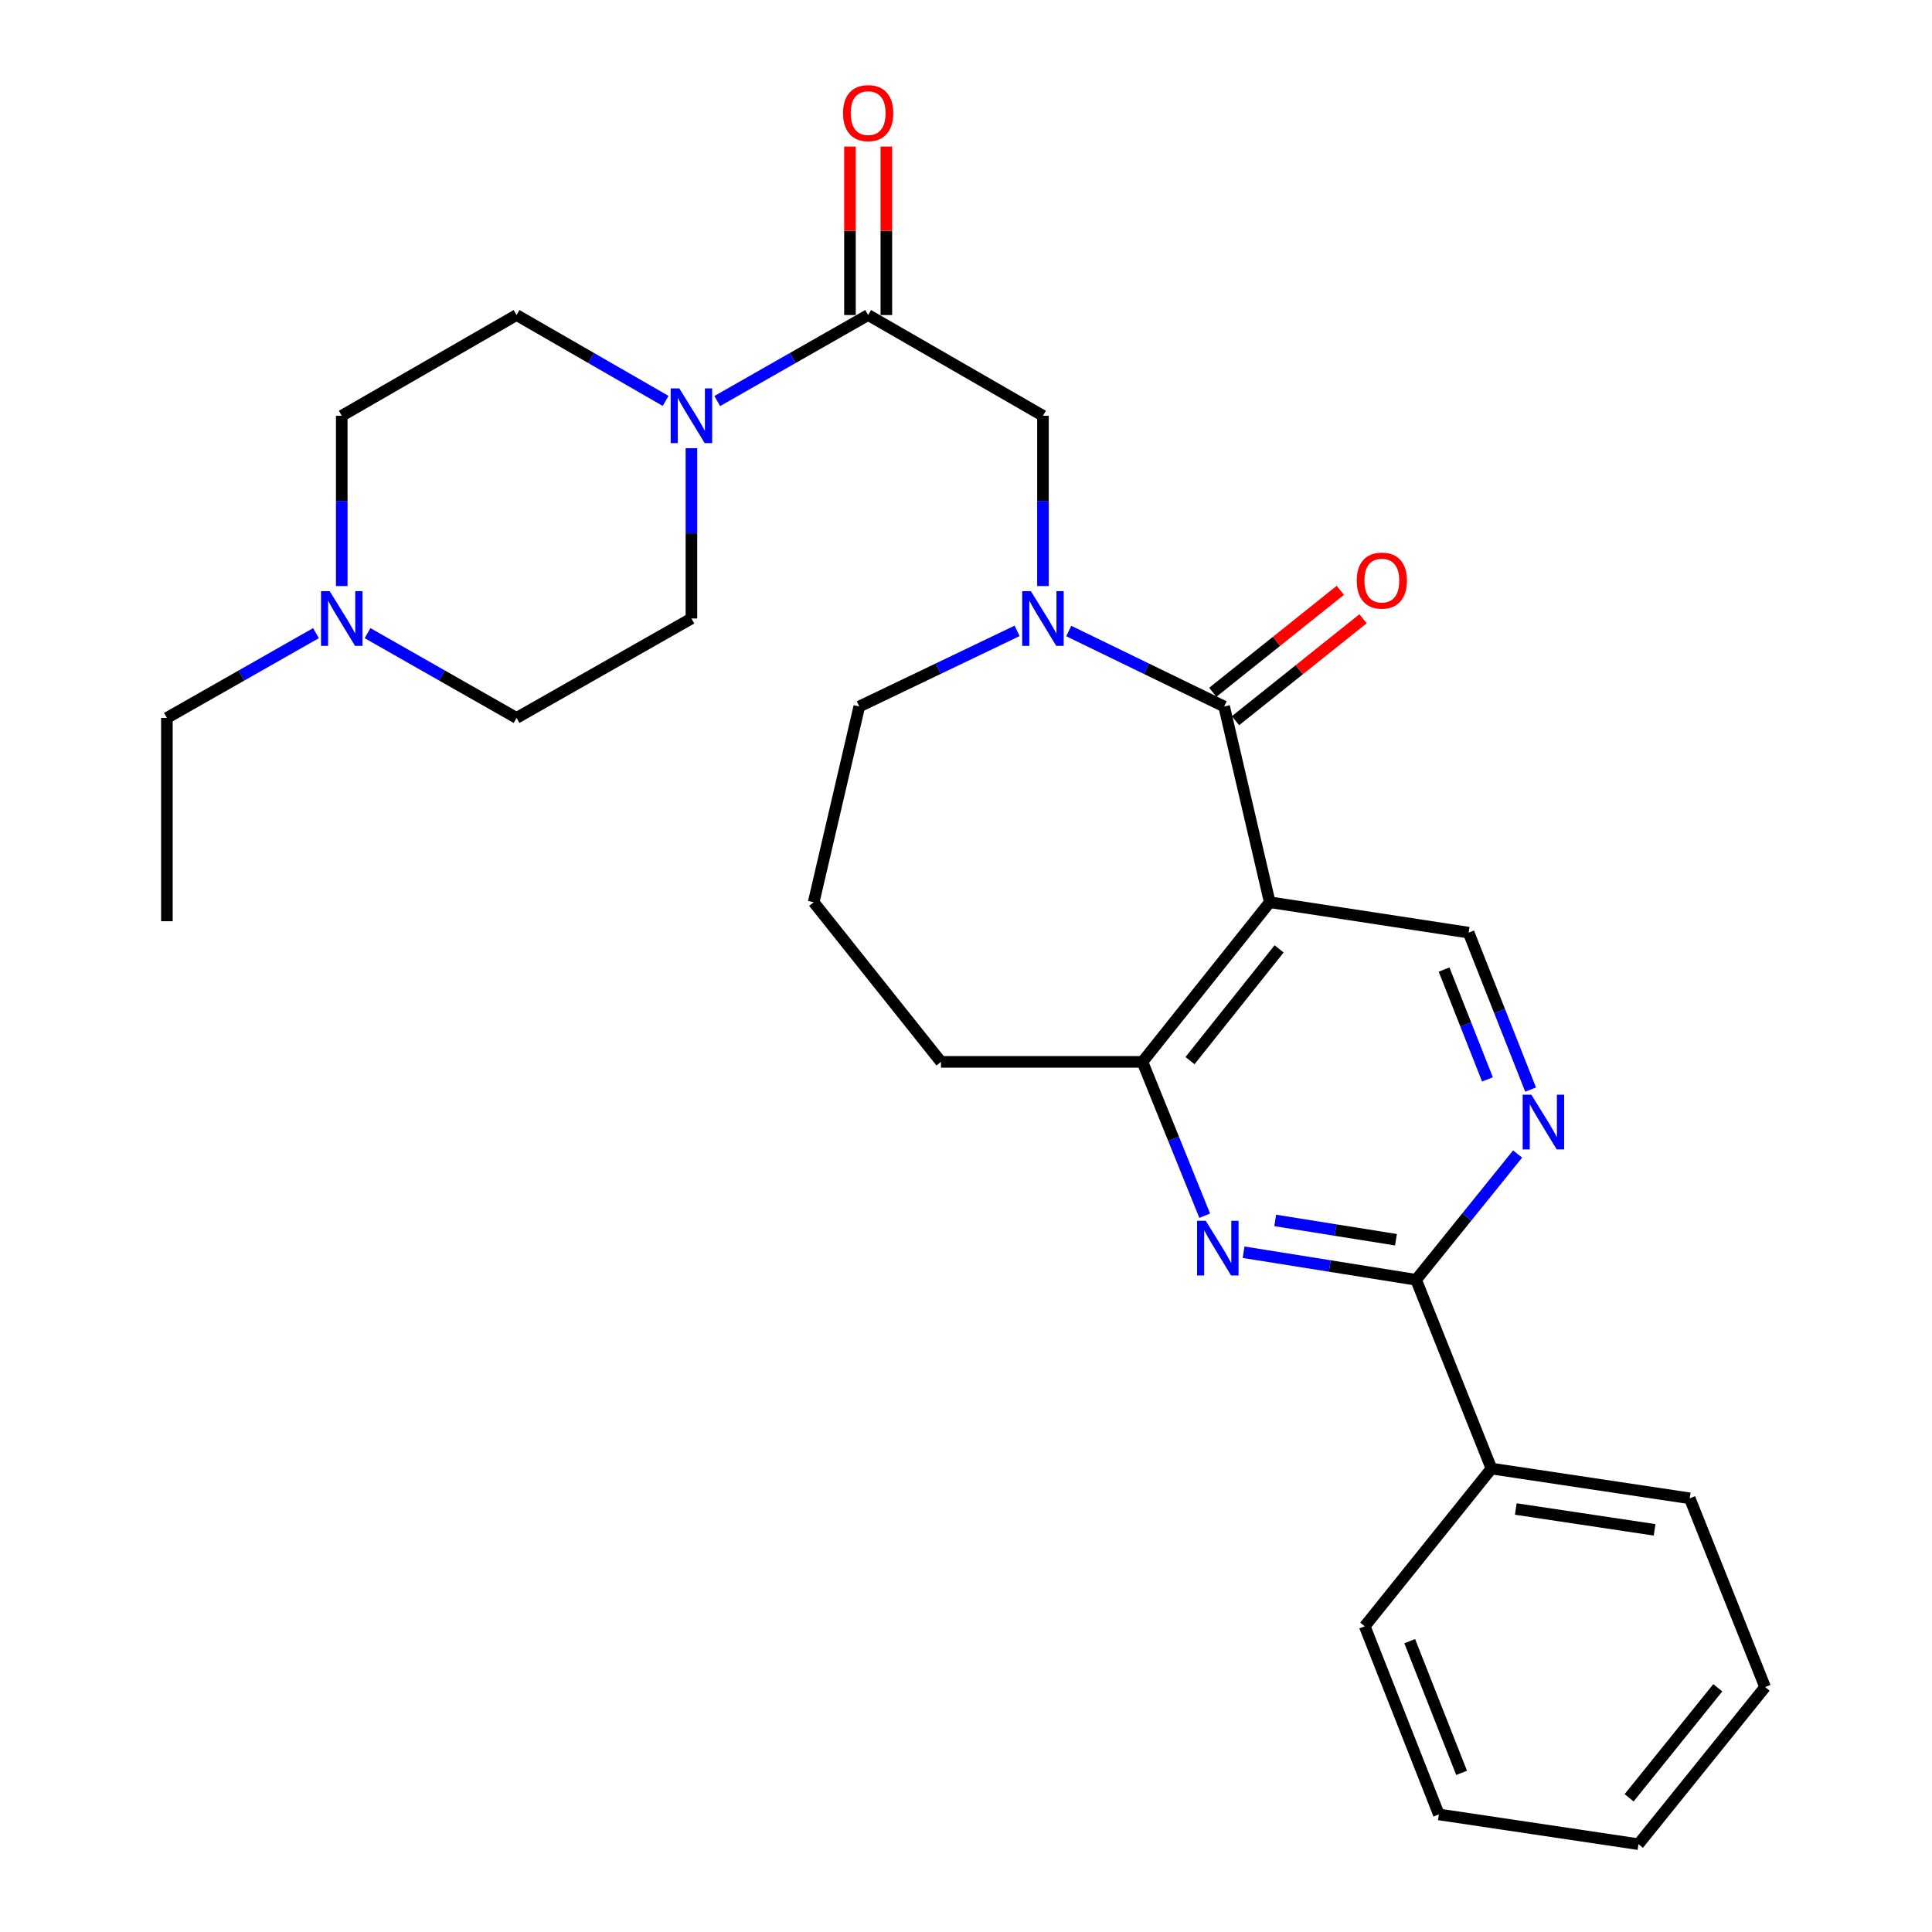<?xml version='1.0' encoding='iso-8859-1'?>
<svg version='1.1' baseProfile='full'
              xmlns='http://www.w3.org/2000/svg'
                      xmlns:rdkit='http://www.rdkit.org/xml'
                      xmlns:xlink='http://www.w3.org/1999/xlink'
                  xml:space='preserve'
width='1000px' height='1000px' viewBox='0 0 1000 1000'>
<!-- END OF HEADER -->
<rect style='opacity:1.0;fill:#FFFFFF;stroke:none' width='1000' height='1000' x='0' y='0'> </rect>
<path class='bond-0' d='M 633.616,365.682 L 657.221,466.998' style='fill:none;fill-rule:evenodd;stroke:#000000;stroke-width:6px;stroke-linecap:butt;stroke-linejoin:miter;stroke-opacity:1' />
<path class='bond-1' d='M 633.616,365.682 L 593.398,346.146' style='fill:none;fill-rule:evenodd;stroke:#000000;stroke-width:6px;stroke-linecap:butt;stroke-linejoin:miter;stroke-opacity:1' />
<path class='bond-1' d='M 593.398,346.146 L 553.18,326.609' style='fill:none;fill-rule:evenodd;stroke:#0000FF;stroke-width:6px;stroke-linecap:butt;stroke-linejoin:miter;stroke-opacity:1' />
<path class='bond-11' d='M 639.496,373.038 L 672.502,346.654' style='fill:none;fill-rule:evenodd;stroke:#000000;stroke-width:6px;stroke-linecap:butt;stroke-linejoin:miter;stroke-opacity:1' />
<path class='bond-11' d='M 672.502,346.654 L 705.508,320.269' style='fill:none;fill-rule:evenodd;stroke:#FF0000;stroke-width:6px;stroke-linecap:butt;stroke-linejoin:miter;stroke-opacity:1' />
<path class='bond-11' d='M 627.736,358.327 L 660.742,331.943' style='fill:none;fill-rule:evenodd;stroke:#000000;stroke-width:6px;stroke-linecap:butt;stroke-linejoin:miter;stroke-opacity:1' />
<path class='bond-11' d='M 660.742,331.943 L 693.748,305.558' style='fill:none;fill-rule:evenodd;stroke:#FF0000;stroke-width:6px;stroke-linecap:butt;stroke-linejoin:miter;stroke-opacity:1' />
<path class='bond-5' d='M 657.221,466.998 L 591.334,549.627' style='fill:none;fill-rule:evenodd;stroke:#000000;stroke-width:6px;stroke-linecap:butt;stroke-linejoin:miter;stroke-opacity:1' />
<path class='bond-5' d='M 662.064,491.135 L 615.943,548.975' style='fill:none;fill-rule:evenodd;stroke:#000000;stroke-width:6px;stroke-linecap:butt;stroke-linejoin:miter;stroke-opacity:1' />
<path class='bond-9' d='M 657.221,466.998 L 760.159,482.735' style='fill:none;fill-rule:evenodd;stroke:#000000;stroke-width:6px;stroke-linecap:butt;stroke-linejoin:miter;stroke-opacity:1' />
<path class='bond-8' d='M 539.834,303.342 L 539.834,259.271' style='fill:none;fill-rule:evenodd;stroke:#0000FF;stroke-width:6px;stroke-linecap:butt;stroke-linejoin:miter;stroke-opacity:1' />
<path class='bond-8' d='M 539.834,259.271 L 539.834,215.2' style='fill:none;fill-rule:evenodd;stroke:#000000;stroke-width:6px;stroke-linecap:butt;stroke-linejoin:miter;stroke-opacity:1' />
<path class='bond-18' d='M 526.458,326.535 L 485.611,346.109' style='fill:none;fill-rule:evenodd;stroke:#0000FF;stroke-width:6px;stroke-linecap:butt;stroke-linejoin:miter;stroke-opacity:1' />
<path class='bond-18' d='M 485.611,346.109 L 444.764,365.682' style='fill:none;fill-rule:evenodd;stroke:#000000;stroke-width:6px;stroke-linecap:butt;stroke-linejoin:miter;stroke-opacity:1' />
<path class='bond-2' d='M 623.559,629.255 L 607.446,589.441' style='fill:none;fill-rule:evenodd;stroke:#0000FF;stroke-width:6px;stroke-linecap:butt;stroke-linejoin:miter;stroke-opacity:1' />
<path class='bond-2' d='M 607.446,589.441 L 591.334,549.627' style='fill:none;fill-rule:evenodd;stroke:#000000;stroke-width:6px;stroke-linecap:butt;stroke-linejoin:miter;stroke-opacity:1' />
<path class='bond-29' d='M 643.679,648.147 L 688.322,655.284' style='fill:none;fill-rule:evenodd;stroke:#0000FF;stroke-width:6px;stroke-linecap:butt;stroke-linejoin:miter;stroke-opacity:1' />
<path class='bond-29' d='M 688.322,655.284 L 732.965,662.421' style='fill:none;fill-rule:evenodd;stroke:#000000;stroke-width:6px;stroke-linecap:butt;stroke-linejoin:miter;stroke-opacity:1' />
<path class='bond-29' d='M 660.045,631.69 L 691.295,636.686' style='fill:none;fill-rule:evenodd;stroke:#0000FF;stroke-width:6px;stroke-linecap:butt;stroke-linejoin:miter;stroke-opacity:1' />
<path class='bond-29' d='M 691.295,636.686 L 722.545,641.682' style='fill:none;fill-rule:evenodd;stroke:#000000;stroke-width:6px;stroke-linecap:butt;stroke-linejoin:miter;stroke-opacity:1' />
<path class='bond-3' d='M 732.965,662.421 L 759.237,629.872' style='fill:none;fill-rule:evenodd;stroke:#000000;stroke-width:6px;stroke-linecap:butt;stroke-linejoin:miter;stroke-opacity:1' />
<path class='bond-3' d='M 759.237,629.872 L 785.51,597.322' style='fill:none;fill-rule:evenodd;stroke:#0000FF;stroke-width:6px;stroke-linecap:butt;stroke-linejoin:miter;stroke-opacity:1' />
<path class='bond-15' d='M 732.965,662.421 L 771.972,760.127' style='fill:none;fill-rule:evenodd;stroke:#000000;stroke-width:6px;stroke-linecap:butt;stroke-linejoin:miter;stroke-opacity:1' />
<path class='bond-4' d='M 449.358,163.061 L 539.834,215.2' style='fill:none;fill-rule:evenodd;stroke:#000000;stroke-width:6px;stroke-linecap:butt;stroke-linejoin:miter;stroke-opacity:1' />
<path class='bond-6' d='M 449.358,163.061 L 410.304,185.32' style='fill:none;fill-rule:evenodd;stroke:#000000;stroke-width:6px;stroke-linecap:butt;stroke-linejoin:miter;stroke-opacity:1' />
<path class='bond-6' d='M 410.304,185.32 L 371.25,207.578' style='fill:none;fill-rule:evenodd;stroke:#0000FF;stroke-width:6px;stroke-linecap:butt;stroke-linejoin:miter;stroke-opacity:1' />
<path class='bond-12' d='M 458.775,163.061 L 458.775,119.453' style='fill:none;fill-rule:evenodd;stroke:#000000;stroke-width:6px;stroke-linecap:butt;stroke-linejoin:miter;stroke-opacity:1' />
<path class='bond-12' d='M 458.775,119.453 L 458.775,75.845' style='fill:none;fill-rule:evenodd;stroke:#FF0000;stroke-width:6px;stroke-linecap:butt;stroke-linejoin:miter;stroke-opacity:1' />
<path class='bond-12' d='M 439.941,163.061 L 439.941,119.453' style='fill:none;fill-rule:evenodd;stroke:#000000;stroke-width:6px;stroke-linecap:butt;stroke-linejoin:miter;stroke-opacity:1' />
<path class='bond-12' d='M 439.941,119.453 L 439.941,75.845' style='fill:none;fill-rule:evenodd;stroke:#FF0000;stroke-width:6px;stroke-linecap:butt;stroke-linejoin:miter;stroke-opacity:1' />
<path class='bond-19' d='M 591.334,549.627 L 487.046,549.627' style='fill:none;fill-rule:evenodd;stroke:#000000;stroke-width:6px;stroke-linecap:butt;stroke-linejoin:miter;stroke-opacity:1' />
<path class='bond-13' d='M 344.526,207.508 L 305.948,185.285' style='fill:none;fill-rule:evenodd;stroke:#0000FF;stroke-width:6px;stroke-linecap:butt;stroke-linejoin:miter;stroke-opacity:1' />
<path class='bond-13' d='M 305.948,185.285 L 267.37,163.061' style='fill:none;fill-rule:evenodd;stroke:#000000;stroke-width:6px;stroke-linecap:butt;stroke-linejoin:miter;stroke-opacity:1' />
<path class='bond-14' d='M 357.877,231.983 L 357.877,276.054' style='fill:none;fill-rule:evenodd;stroke:#0000FF;stroke-width:6px;stroke-linecap:butt;stroke-linejoin:miter;stroke-opacity:1' />
<path class='bond-14' d='M 357.877,276.054 L 357.877,320.125' style='fill:none;fill-rule:evenodd;stroke:#000000;stroke-width:6px;stroke-linecap:butt;stroke-linejoin:miter;stroke-opacity:1' />
<path class='bond-7' d='M 792.24,563.971 L 776.2,523.353' style='fill:none;fill-rule:evenodd;stroke:#0000FF;stroke-width:6px;stroke-linecap:butt;stroke-linejoin:miter;stroke-opacity:1' />
<path class='bond-7' d='M 776.2,523.353 L 760.159,482.735' style='fill:none;fill-rule:evenodd;stroke:#000000;stroke-width:6px;stroke-linecap:butt;stroke-linejoin:miter;stroke-opacity:1' />
<path class='bond-7' d='M 769.911,558.703 L 758.682,530.271' style='fill:none;fill-rule:evenodd;stroke:#0000FF;stroke-width:6px;stroke-linecap:butt;stroke-linejoin:miter;stroke-opacity:1' />
<path class='bond-7' d='M 758.682,530.271 L 747.454,501.838' style='fill:none;fill-rule:evenodd;stroke:#000000;stroke-width:6px;stroke-linecap:butt;stroke-linejoin:miter;stroke-opacity:1' />
<path class='bond-10' d='M 190.236,327.715 L 228.803,349.655' style='fill:none;fill-rule:evenodd;stroke:#0000FF;stroke-width:6px;stroke-linecap:butt;stroke-linejoin:miter;stroke-opacity:1' />
<path class='bond-10' d='M 228.803,349.655 L 267.37,371.594' style='fill:none;fill-rule:evenodd;stroke:#000000;stroke-width:6px;stroke-linecap:butt;stroke-linejoin:miter;stroke-opacity:1' />
<path class='bond-20' d='M 163.551,327.713 L 124.969,349.654' style='fill:none;fill-rule:evenodd;stroke:#0000FF;stroke-width:6px;stroke-linecap:butt;stroke-linejoin:miter;stroke-opacity:1' />
<path class='bond-20' d='M 124.969,349.654 L 86.386,371.594' style='fill:none;fill-rule:evenodd;stroke:#000000;stroke-width:6px;stroke-linecap:butt;stroke-linejoin:miter;stroke-opacity:1' />
<path class='bond-30' d='M 176.894,303.342 L 176.894,259.271' style='fill:none;fill-rule:evenodd;stroke:#0000FF;stroke-width:6px;stroke-linecap:butt;stroke-linejoin:miter;stroke-opacity:1' />
<path class='bond-30' d='M 176.894,259.271 L 176.894,215.2' style='fill:none;fill-rule:evenodd;stroke:#000000;stroke-width:6px;stroke-linecap:butt;stroke-linejoin:miter;stroke-opacity:1' />
<path class='bond-16' d='M 267.37,163.061 L 176.894,215.2' style='fill:none;fill-rule:evenodd;stroke:#000000;stroke-width:6px;stroke-linecap:butt;stroke-linejoin:miter;stroke-opacity:1' />
<path class='bond-17' d='M 357.877,320.125 L 267.37,371.594' style='fill:none;fill-rule:evenodd;stroke:#000000;stroke-width:6px;stroke-linecap:butt;stroke-linejoin:miter;stroke-opacity:1' />
<path class='bond-22' d='M 771.972,760.127 L 874.606,775.529' style='fill:none;fill-rule:evenodd;stroke:#000000;stroke-width:6px;stroke-linecap:butt;stroke-linejoin:miter;stroke-opacity:1' />
<path class='bond-22' d='M 784.572,781.063 L 856.416,791.844' style='fill:none;fill-rule:evenodd;stroke:#000000;stroke-width:6px;stroke-linecap:butt;stroke-linejoin:miter;stroke-opacity:1' />
<path class='bond-23' d='M 771.972,760.127 L 706.388,841.751' style='fill:none;fill-rule:evenodd;stroke:#000000;stroke-width:6px;stroke-linecap:butt;stroke-linejoin:miter;stroke-opacity:1' />
<path class='bond-21' d='M 444.764,365.682 L 421.159,466.998' style='fill:none;fill-rule:evenodd;stroke:#000000;stroke-width:6px;stroke-linecap:butt;stroke-linejoin:miter;stroke-opacity:1' />
<path class='bond-28' d='M 487.046,549.627 L 421.159,466.998' style='fill:none;fill-rule:evenodd;stroke:#000000;stroke-width:6px;stroke-linecap:butt;stroke-linejoin:miter;stroke-opacity:1' />
<path class='bond-24' d='M 86.386,371.594 L 86.386,476.823' style='fill:none;fill-rule:evenodd;stroke:#000000;stroke-width:6px;stroke-linecap:butt;stroke-linejoin:miter;stroke-opacity:1' />
<path class='bond-25' d='M 874.606,775.529 L 913.613,873.225' style='fill:none;fill-rule:evenodd;stroke:#000000;stroke-width:6px;stroke-linecap:butt;stroke-linejoin:miter;stroke-opacity:1' />
<path class='bond-26' d='M 706.388,841.751 L 744.757,939.144' style='fill:none;fill-rule:evenodd;stroke:#000000;stroke-width:6px;stroke-linecap:butt;stroke-linejoin:miter;stroke-opacity:1' />
<path class='bond-26' d='M 729.667,849.457 L 756.525,917.631' style='fill:none;fill-rule:evenodd;stroke:#000000;stroke-width:6px;stroke-linecap:butt;stroke-linejoin:miter;stroke-opacity:1' />
<path class='bond-31' d='M 913.613,873.225 L 848.061,954.545' style='fill:none;fill-rule:evenodd;stroke:#000000;stroke-width:6px;stroke-linecap:butt;stroke-linejoin:miter;stroke-opacity:1' />
<path class='bond-31' d='M 889.118,873.603 L 843.231,930.527' style='fill:none;fill-rule:evenodd;stroke:#000000;stroke-width:6px;stroke-linecap:butt;stroke-linejoin:miter;stroke-opacity:1' />
<path class='bond-27' d='M 744.757,939.144 L 848.061,954.545' style='fill:none;fill-rule:evenodd;stroke:#000000;stroke-width:6px;stroke-linecap:butt;stroke-linejoin:miter;stroke-opacity:1' />
<path  class='atom-2' d='M 533.574 305.965
L 542.854 320.965
Q 543.774 322.445, 545.254 325.125
Q 546.734 327.805, 546.814 327.965
L 546.814 305.965
L 550.574 305.965
L 550.574 334.285
L 546.694 334.285
L 536.734 317.885
Q 535.574 315.965, 534.334 313.765
Q 533.134 311.565, 532.774 310.885
L 532.774 334.285
L 529.094 334.285
L 529.094 305.965
L 533.574 305.965
' fill='#0000FF'/>
<path  class='atom-3' d='M 624.081 631.855
L 633.361 646.855
Q 634.281 648.335, 635.761 651.015
Q 637.241 653.695, 637.321 653.855
L 637.321 631.855
L 641.081 631.855
L 641.081 660.175
L 637.201 660.175
L 627.241 643.775
Q 626.081 641.855, 624.841 639.655
Q 623.641 637.455, 623.281 636.775
L 623.281 660.175
L 619.601 660.175
L 619.601 631.855
L 624.081 631.855
' fill='#0000FF'/>
<path  class='atom-7' d='M 351.617 201.04
L 360.897 216.04
Q 361.817 217.52, 363.297 220.2
Q 364.777 222.88, 364.857 223.04
L 364.857 201.04
L 368.617 201.04
L 368.617 229.36
L 364.737 229.36
L 354.777 212.96
Q 353.617 211.04, 352.377 208.84
Q 351.177 206.64, 350.817 205.96
L 350.817 229.36
L 347.137 229.36
L 347.137 201.04
L 351.617 201.04
' fill='#0000FF'/>
<path  class='atom-8' d='M 792.613 566.606
L 801.893 581.606
Q 802.813 583.086, 804.293 585.766
Q 805.773 588.446, 805.853 588.606
L 805.853 566.606
L 809.613 566.606
L 809.613 594.926
L 805.733 594.926
L 795.773 578.526
Q 794.613 576.606, 793.373 574.406
Q 792.173 572.206, 791.813 571.526
L 791.813 594.926
L 788.133 594.926
L 788.133 566.606
L 792.613 566.606
' fill='#0000FF'/>
<path  class='atom-11' d='M 170.634 305.965
L 179.914 320.965
Q 180.834 322.445, 182.314 325.125
Q 183.794 327.805, 183.874 327.965
L 183.874 305.965
L 187.634 305.965
L 187.634 334.285
L 183.754 334.285
L 173.794 317.885
Q 172.634 315.965, 171.394 313.765
Q 170.194 311.565, 169.834 310.885
L 169.834 334.285
L 166.154 334.285
L 166.154 305.965
L 170.634 305.965
' fill='#0000FF'/>
<path  class='atom-12' d='M 702.24 300.513
Q 702.24 293.713, 705.6 289.913
Q 708.96 286.113, 715.24 286.113
Q 721.52 286.113, 724.88 289.913
Q 728.24 293.713, 728.24 300.513
Q 728.24 307.393, 724.84 311.313
Q 721.44 315.193, 715.24 315.193
Q 709 315.193, 705.6 311.313
Q 702.24 307.433, 702.24 300.513
M 715.24 311.993
Q 719.56 311.993, 721.88 309.113
Q 724.24 306.193, 724.24 300.513
Q 724.24 294.953, 721.88 292.153
Q 719.56 289.313, 715.24 289.313
Q 710.92 289.313, 708.56 292.113
Q 706.24 294.913, 706.24 300.513
Q 706.24 306.233, 708.56 309.113
Q 710.92 311.993, 715.24 311.993
' fill='#FF0000'/>
<path  class='atom-13' d='M 436.358 58.55
Q 436.358 51.75, 439.718 47.95
Q 443.078 44.15, 449.358 44.15
Q 455.638 44.15, 458.998 47.95
Q 462.358 51.75, 462.358 58.55
Q 462.358 65.43, 458.958 69.35
Q 455.558 73.23, 449.358 73.23
Q 443.118 73.23, 439.718 69.35
Q 436.358 65.47, 436.358 58.55
M 449.358 70.03
Q 453.678 70.03, 455.998 67.15
Q 458.358 64.23, 458.358 58.55
Q 458.358 52.99, 455.998 50.19
Q 453.678 47.35, 449.358 47.35
Q 445.038 47.35, 442.678 50.15
Q 440.358 52.95, 440.358 58.55
Q 440.358 64.27, 442.678 67.15
Q 445.038 70.03, 449.358 70.03
' fill='#FF0000'/>
</svg>
